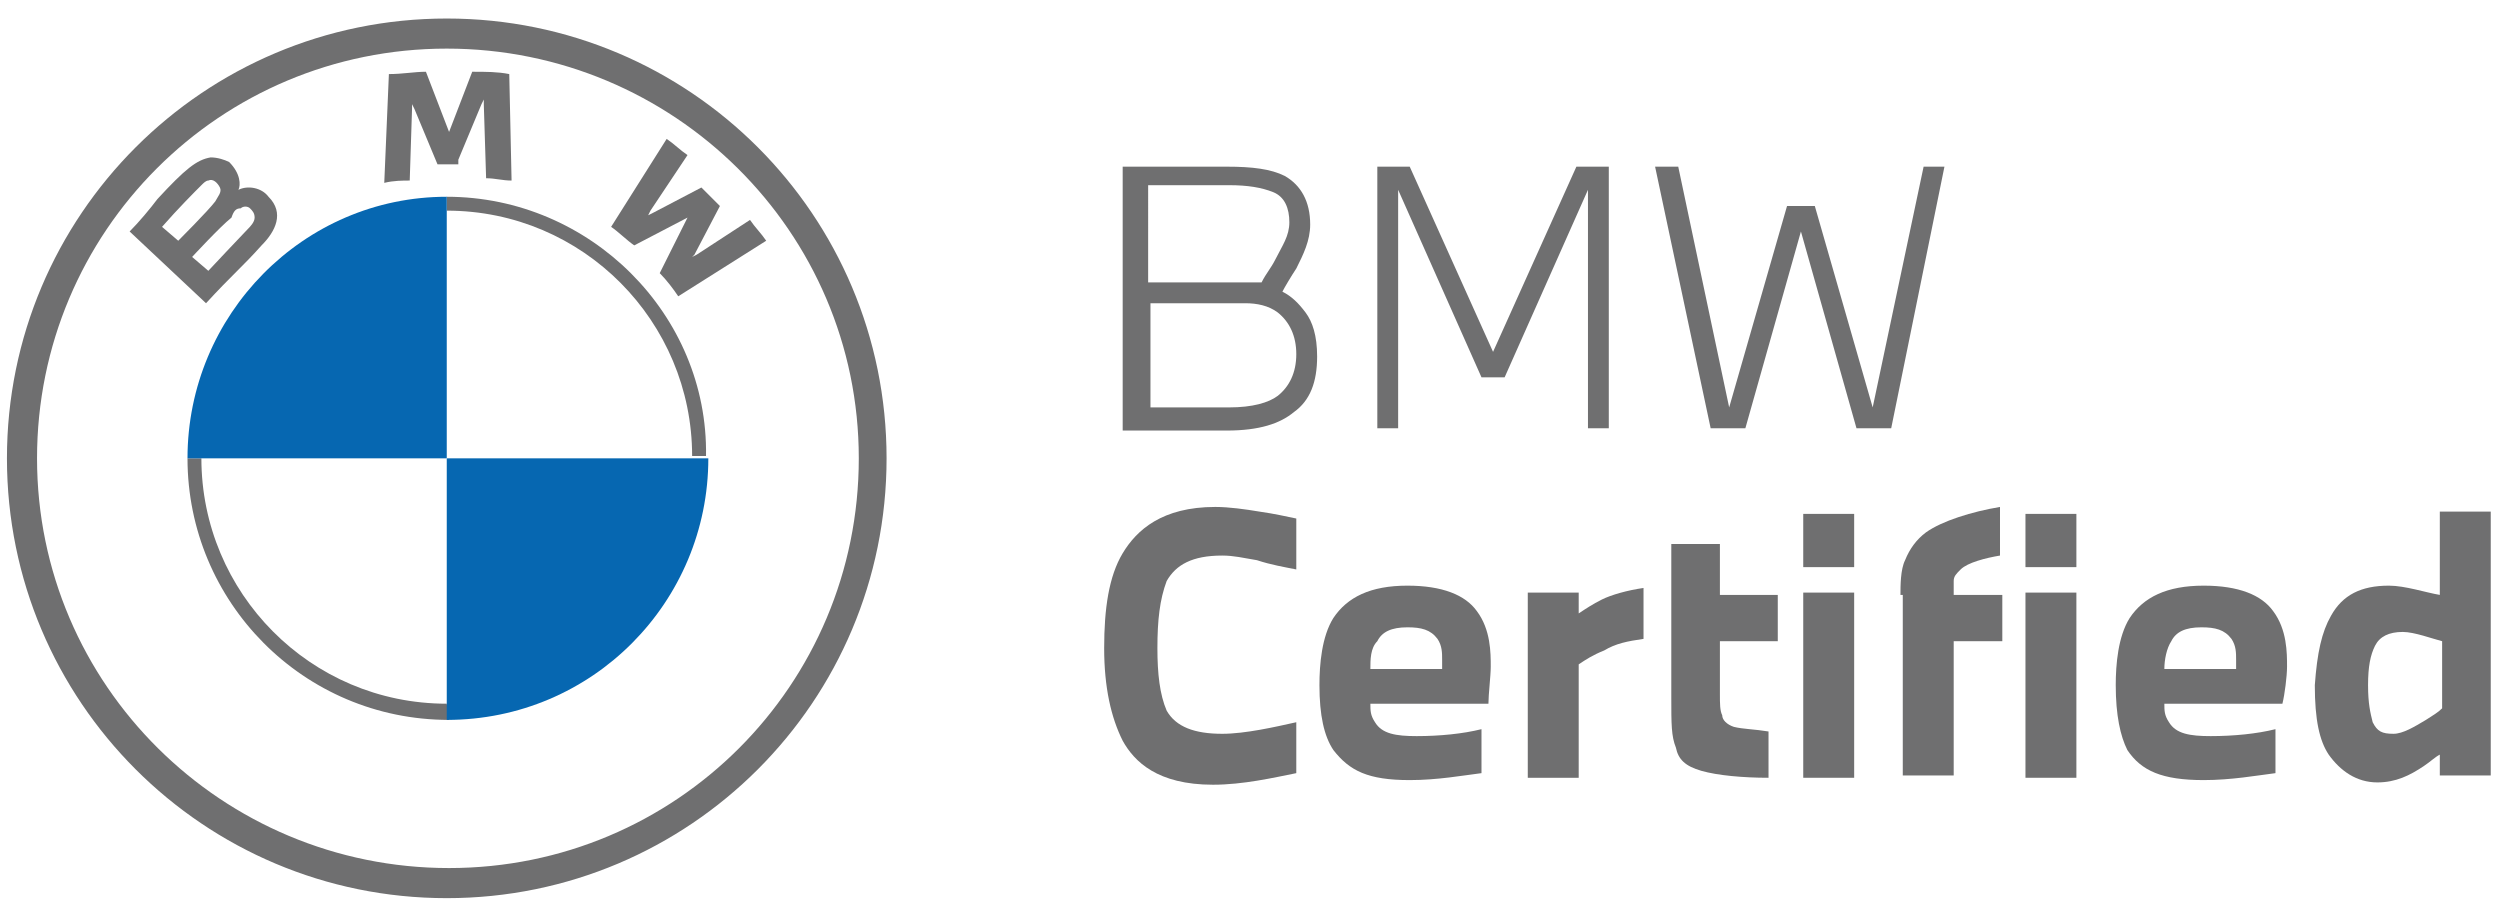 <?xml version="1.0" encoding="utf-8"?>
<!-- Generator: Adobe Illustrator 24.3.0, SVG Export Plug-In . SVG Version: 6.00 Build 0)  -->
<svg version="1.1" id="Layer_1" xmlns="http://www.w3.org/2000/svg" xmlns:xlink="http://www.w3.org/1999/xlink" x="0px" y="0px"
	 viewBox="0 0 108 39" style="enable-background:new 0 0 108 39;" xml:space="preserve">
<style type="text/css">
	.st0{fill:#6F6F70;}
	.st1{fill:#0667B1;}
</style>
<path class="st0" d="M53,7.2c1.1,0,1.9,0.1,2.5,0.4c0.7,0.4,1.1,1.1,1.1,2.1c0,0.7-0.3,1.3-0.6,1.9c-0.2,0.3-0.5,0.8-0.6,1
	c0.4,0.2,0.7,0.5,1,0.9c0.3,0.4,0.5,1,0.5,1.9c0,1.1-0.3,1.9-1,2.4c-0.6,0.5-1.5,0.8-2.9,0.8h-4.5V7.2H53 M49.5,12.2h5
	c0.2-0.4,0.4-0.6,0.6-1c0.3-0.6,0.6-1,0.6-1.6c0-0.6-0.2-1.1-0.7-1.3c-0.5-0.2-1.1-0.3-1.9-0.3h-3.5V12.2z M49.5,17.6h3.6
	c1,0,1.7-0.2,2.1-0.5c0.5-0.4,0.8-1,0.8-1.8c0-0.8-0.3-1.4-0.8-1.8c-0.4-0.3-0.9-0.4-1.4-0.4h-4.1V17.6z"/>
<polyline class="st0" points="59.5,7.2 60.9,7.2 64.5,15.2 68.1,7.2 69.5,7.2 69.5,18.5 68.6,18.5 68.6,8.2 65,16.3 64,16.3 
	60.4,8.2 60.4,18.5 59.5,18.5 59.5,7.2 "/>
<polyline class="st0" points="72.5,7.2 74.7,17.6 77.2,8.9 78.4,8.9 80.9,17.6 83.1,7.2 84,7.2 81.7,18.5 80.2,18.5 77.8,10 
	75.4,18.5 73.9,18.5 71.5,7.2 72.5,7.2 "/>
<path class="st0" d="M47.7,28c0-1.7,0.2-3.1,0.8-4.1c0.6-1,1.7-2,4-2c0.6,0,1.3,0.1,1.9,0.2c0.7,0.1,1.1,0.2,1.6,0.3v2.2
	c-0.5-0.1-1.1-0.2-1.7-0.4c-0.6-0.1-1-0.2-1.5-0.2c-1.3,0-2,0.4-2.4,1.1C50.1,25.9,50,26.8,50,28c0,1.1,0.1,2,0.4,2.7
	c0.4,0.7,1.2,1,2.4,1c1,0,2.3-0.3,3.2-0.5v2.2c-1,0.2-2.3,0.5-3.6,0.5c-2.4,0-3.4-1-3.9-1.9C48,31,47.7,29.7,47.7,28"/>
<path class="st0" d="M57,29.6c0-0.9,0.1-2.1,0.6-2.9c0.6-0.9,1.6-1.4,3.2-1.4c1.5,0,2.5,0.4,3,1.1c0.6,0.8,0.6,1.8,0.6,2.4
	c0,0.4-0.1,1.2-0.1,1.6h-5.1c0,0.3,0,0.5,0.2,0.8c0.3,0.5,0.9,0.6,1.8,0.6c1,0,2-0.1,2.8-0.3v1.9c-0.8,0.1-1.9,0.3-3.1,0.3
	c-1.8,0-2.6-0.4-3.3-1.3C57.2,31.8,57,30.9,57,29.6 M59.2,28.9h3.1c0-0.1,0-0.2,0-0.4c0-0.3,0-0.6-0.2-0.9c-0.3-0.4-0.7-0.5-1.3-0.5
	c-0.7,0-1.1,0.2-1.3,0.6C59.2,28,59.2,28.5,59.2,28.9"/>
<path class="st0" d="M66,25.6h2.2v0.9c0.3-0.2,0.6-0.4,1-0.6c0.4-0.2,1.1-0.4,1.8-0.5v2.2c-0.7,0.1-1.2,0.2-1.7,0.5
	c-0.5,0.2-0.8,0.4-1.1,0.6v4.9H66V25.6"/>
<path class="st0" d="M72.1,23.5h2.2v2.2h2.5v2h-2.5V30c0,0.4,0,0.7,0.1,0.9c0,0.2,0.2,0.4,0.5,0.5c0.4,0.1,0.9,0.1,1.5,0.2v2
	c-1.1,0-2.2-0.1-2.9-0.3c-0.7-0.2-1-0.5-1.1-1c-0.2-0.5-0.2-1-0.2-2.2V23.5"/>
<path class="st0" d="M77.9,22.2h2.2v2.3h-2.2V22.2z M77.9,25.6h2.2v8h-2.2V25.6z"/>
<path class="st0" d="M82.1,25.7c0-0.4,0-1.1,0.2-1.5c0.2-0.5,0.5-0.9,0.9-1.2c0.7-0.5,2-0.9,3.2-1.1V24c-0.6,0.1-1.4,0.3-1.7,0.6
	c-0.2,0.2-0.3,0.3-0.3,0.5c0,0.2,0,0.4,0,0.6h2.1v2h-2.1v5.8h-2.2V25.7"/>
<path class="st0" d="M87.5,22.2h2.2v2.3h-2.2V22.2z M87.5,25.6h2.2v8h-2.2V25.6z"/>
<path class="st0" d="M91.4,29.6c0-0.9,0.1-2.1,0.6-2.9c0.6-0.9,1.6-1.4,3.2-1.4c1.5,0,2.5,0.4,3,1.1c0.6,0.8,0.6,1.8,0.6,2.4
	c0,0.4-0.1,1.2-0.2,1.6h-5.1c0,0.3,0,0.5,0.2,0.8c0.3,0.5,0.9,0.6,1.8,0.6c1,0,2-0.1,2.8-0.3v1.9c-0.8,0.1-1.9,0.3-3.1,0.3
	c-1.8,0-2.7-0.4-3.3-1.3C91.6,31.8,91.4,30.9,91.4,29.6 M93.5,28.9h3.1c0-0.1,0-0.2,0-0.4c0-0.3,0-0.6-0.2-0.9
	c-0.3-0.4-0.7-0.5-1.3-0.5c-0.7,0-1.1,0.2-1.3,0.6C93.6,28,93.5,28.5,93.5,28.9"/>
<g>
	<path class="st0" d="M100.7,26.6c0.5-0.9,1.3-1.3,2.5-1.3c0.7,0,1.6,0.3,2.2,0.4v-3.6h2.2v11.4h-2.2v-0.9c-0.2,0.1-0.4,0.3-0.7,0.5
		c-0.6,0.4-1.2,0.7-2,0.7c-0.9,0-1.6-0.5-2.1-1.2c-0.4-0.6-0.6-1.5-0.6-3C100.1,28.2,100.3,27.3,100.7,26.6 M102.3,29.6
		c0,0.8,0.1,1.2,0.2,1.6c0.2,0.4,0.4,0.5,0.9,0.5c0.4,0,0.9-0.3,1.4-0.6c0.3-0.2,0.5-0.3,0.7-0.5v-2.9c-0.4-0.1-1.2-0.4-1.7-0.4
		c-0.6,0-1,0.2-1.2,0.6C102.4,28.3,102.3,28.8,102.3,29.6"/>
</g>
<g>
	<path class="st0" d="M19.3,0.8c-10.5,0-19,8.5-19,19c0,10.5,8.5,19,19,19s19-8.5,19-19S29.8,0.8,19.3,0.8L19.3,0.8z M37.1,19.8
		c0,9.8-7.9,17.7-17.7,17.7S1.6,29.6,1.6,19.8C1.6,10,9.5,2.1,19.3,2.1S37.1,10,37.1,19.8z"/>
	<path class="st0" d="M19.3,8.5v0.6l0,0c5.9,0,10.6,4.8,10.6,10.6h0.6C30.6,13.6,25.5,8.5,19.3,8.5L19.3,8.5 M19.3,30.4
		c-5.9,0-10.6-4.8-10.6-10.6H8.1c0,6.2,5,11.3,11.3,11.3"/>
	<g>
		<path id="W_61_" class="st0" d="M28.5,11.8c0.3,0.3,0.6,0.7,0.8,1l3.8-2.4c-0.2-0.3-0.5-0.6-0.7-0.9L30.1,11l-0.2,0.1L30,11
			l1.1-2.1l-0.8-0.8l-2.1,1.1L28,9.3l0.1-0.2l1.6-2.4c-0.3-0.2-0.6-0.5-0.9-0.7l-2.4,3.8c0.3,0.2,0.7,0.6,1,0.8l2.3-1.2l0.1-0.1
			l-0.1,0.1L28.5,11.8z"/>
		<path id="M_61_" class="st0" d="M19.8,6.9l1-2.4l0.1-0.2l0,0.2L21,7.7c0.4,0,0.7,0.1,1.1,0.1L22,3.2c-0.5-0.1-1-0.1-1.6-0.1
			l-1,2.6l0,0.2l0-0.2l-1-2.6c-0.5,0-1,0.1-1.6,0.1l-0.2,4.7c0.4-0.1,0.8-0.1,1.1-0.1l0.1-3.1l0-0.2l0.1,0.2l1,2.4H19.8z"/>
		<path id="B_x5F_22d_61_" class="st0" d="M11.3,10.6c0.6-0.6,1-1.4,0.3-2.1c-0.3-0.4-0.9-0.5-1.3-0.3l0,0l0,0
			C10.4,8,10.4,7.5,9.9,7C9.7,6.9,9.4,6.8,9.1,6.8C8.5,6.9,8,7.3,6.8,8.6C6.5,9,6,9.6,5.6,10c0,0,3.3,3.1,3.3,3.1
			C10,11.9,10.5,11.5,11.3,10.6z M7,9.8C7.7,9,8.4,8.3,8.7,8c0.1-0.1,0.2-0.2,0.3-0.2c0.2-0.1,0.4,0.1,0.5,0.3
			c0.1,0.2-0.1,0.4-0.2,0.6C9,9.1,7.7,10.4,7.7,10.4S7,9.8,7,9.8z M8.3,11.1c0,0,1.2-1.3,1.7-1.7C10.1,9.1,10.2,9,10.4,9
			c0.1-0.1,0.3-0.1,0.4,0C10.9,9.1,11,9.2,11,9.4c0,0.2-0.2,0.4-0.3,0.5C10.5,10.1,9,11.7,9,11.7L8.3,11.1z"/>
	</g>
	<path class="st1" d="M19.3,8.5l0,11.3H8.1C8.1,13.6,13.1,8.5,19.3,8.5z"/>
	<path class="st1" d="M30.6,19.8c0,6.2-5,11.3-11.3,11.3l0-11.3H30.6z"/>
</g>
</svg>
